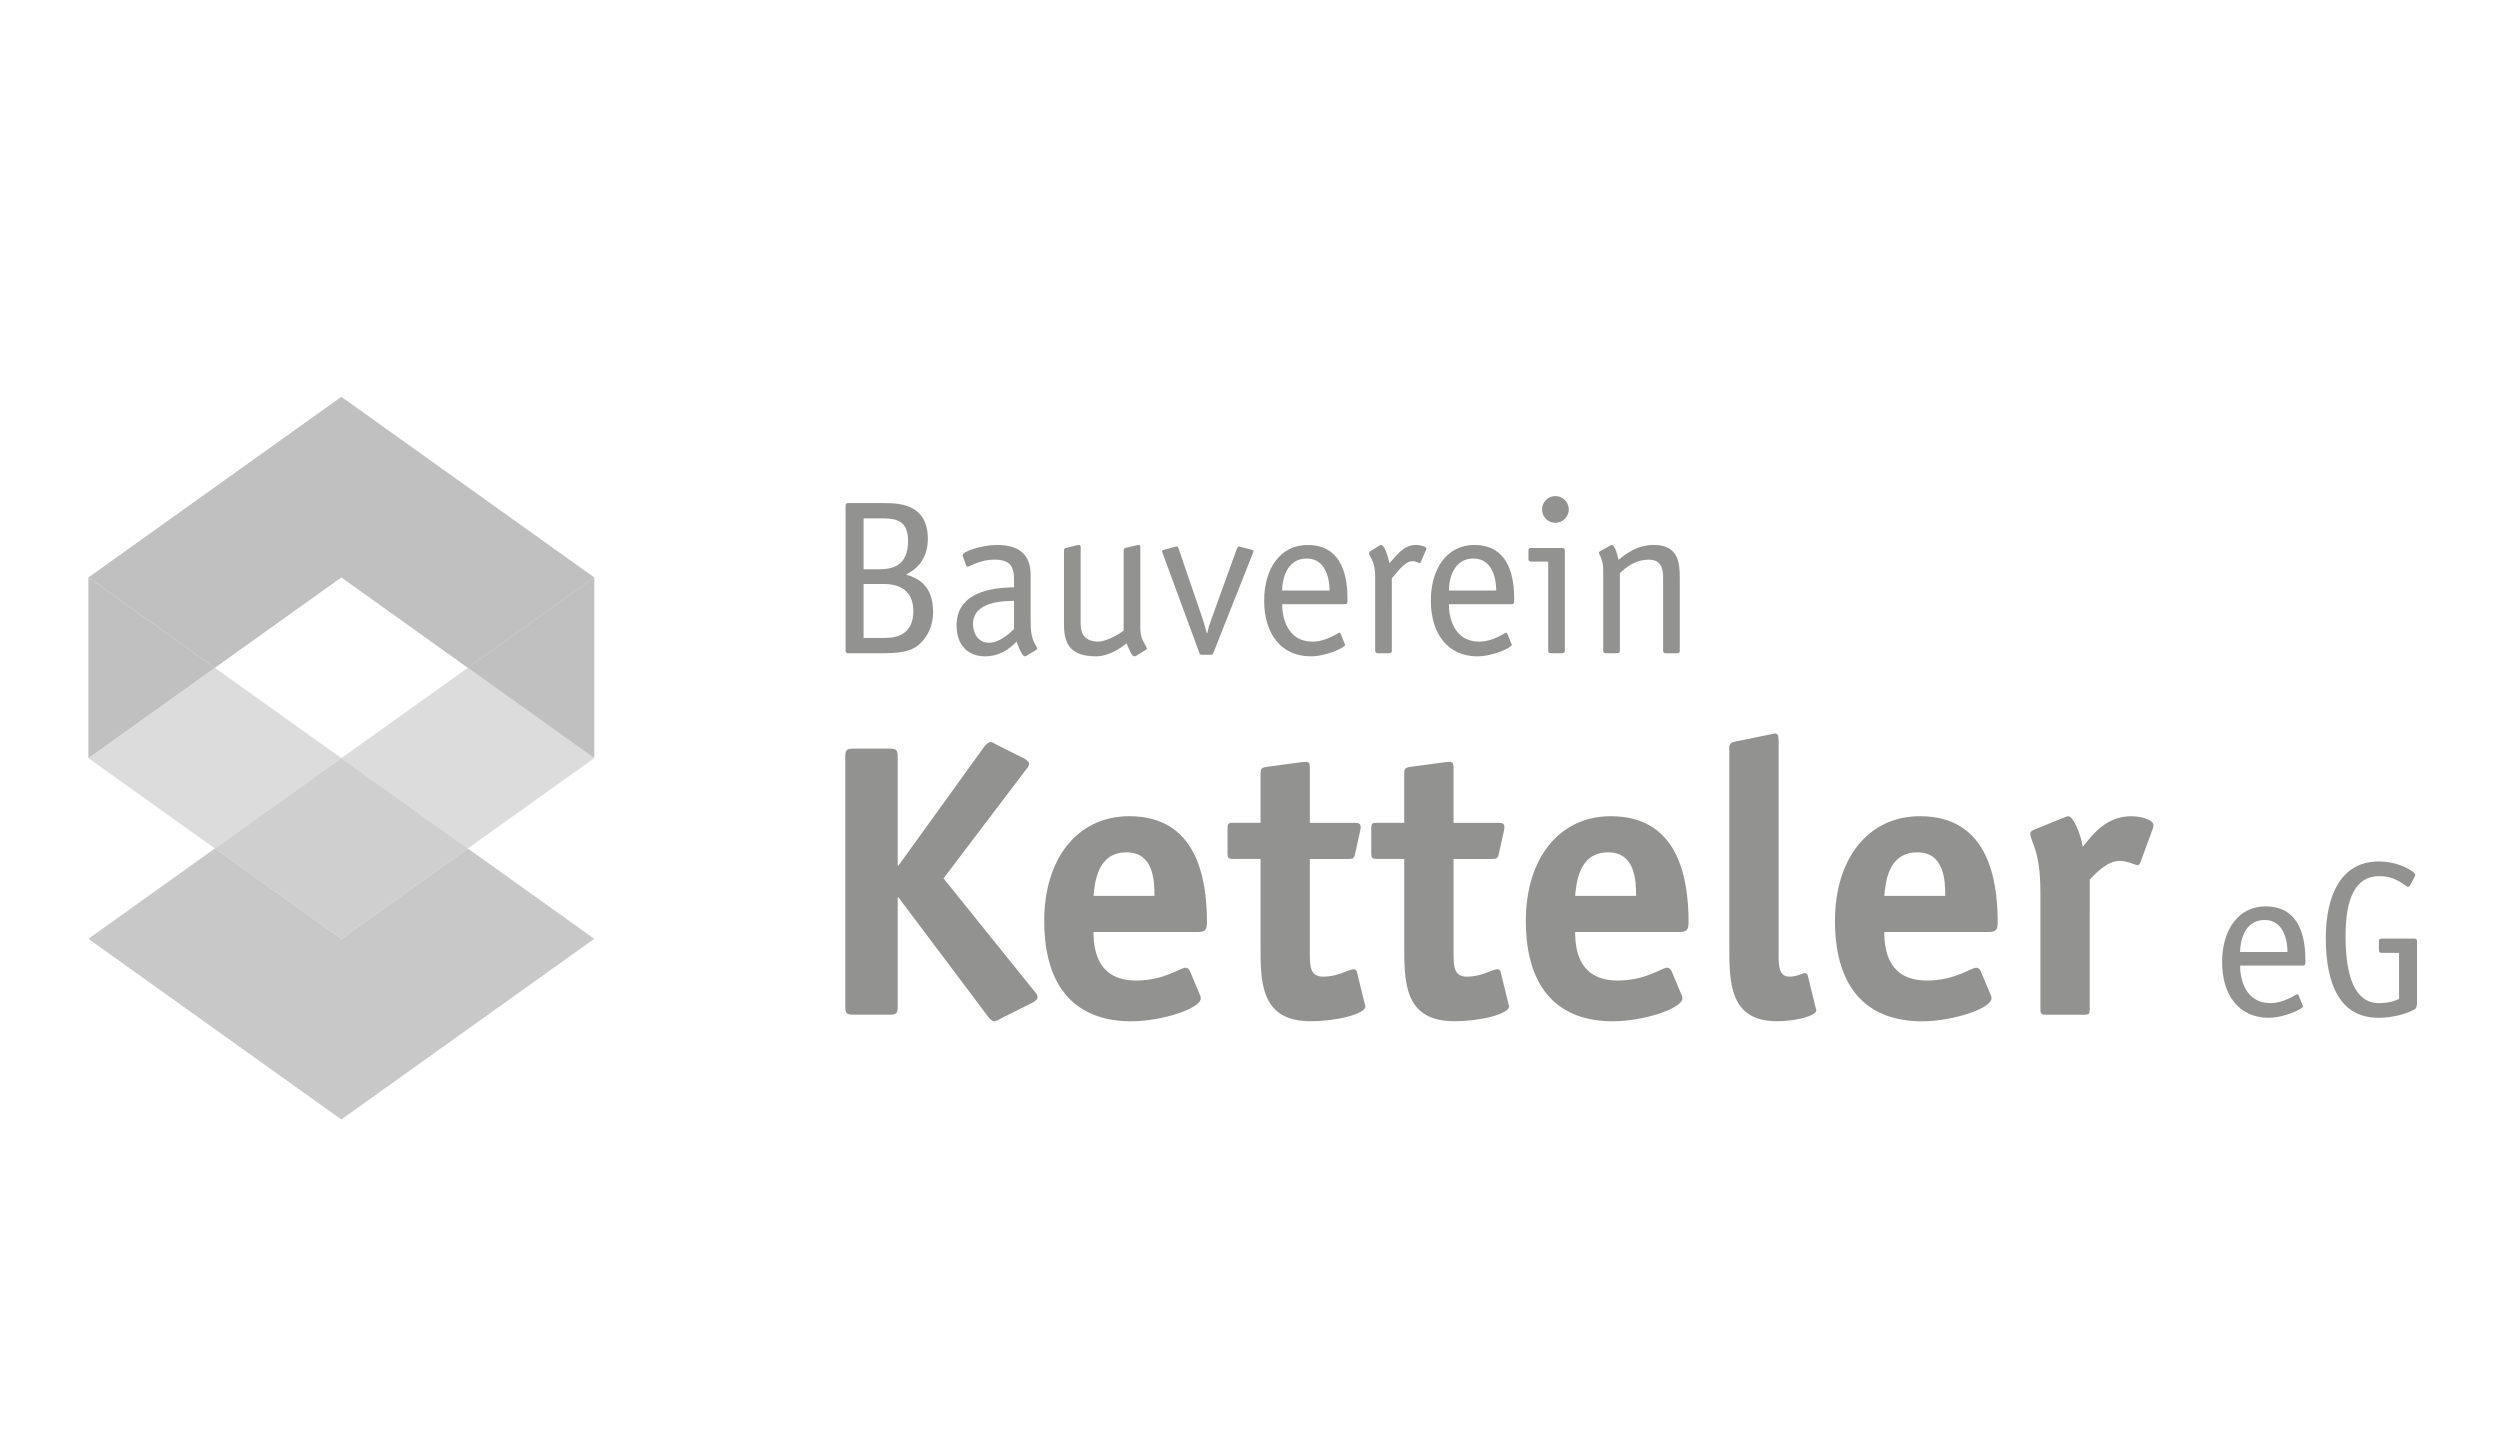 <?xml version="1.0" encoding="utf-8"?>
<!-- Generator: Adobe Illustrator 26.3.1, SVG Export Plug-In . SVG Version: 6.00 Build 0)  -->
<svg version="1.1" id="Ebene_1" xmlns="http://www.w3.org/2000/svg" xmlns:xlink="http://www.w3.org/1999/xlink" x="0px" y="0px"
	 viewBox="0 0 97.8 56.7" style="enable-background:new 0 0 97.8 56.7;" xml:space="preserve">
<style type="text/css">
	.st0{opacity:0.6;}
	.st1{clip-path:url(#SVGID_00000168802186715321760690000017454030835518367114_);fill:#B1AFB0;}
	.st2{clip-path:url(#SVGID_00000128477074273348528880000009215388250288466616_);fill:#C6C4C4;}
	.st3{clip-path:url(#SVGID_00000111163278849932360790000016254964874605614770_);fill:#C6C4C4;}
	.st4{opacity:0.8;}
	.st5{clip-path:url(#SVGID_00000162350650936897173750000015080289137023858347_);fill:#B1B0B0;}
	.st6{opacity:0.7;}
	.st7{clip-path:url(#SVGID_00000163062145643819153940000013129331748759718835_);fill:#A7A5A5;}
	.st8{clip-path:url(#SVGID_00000152239408125174608160000002089116758605699748_);fill:#B1B0B0;}
	.st9{clip-path:url(#SVGID_00000031177245432076492290000009378116858051596717_);fill:#BCBABA;}
	.st10{fill:#929291;}
</style>
<g>
	<g>
		<g class="st0">
			<g>
				<defs>
					<rect id="SVGID_1_" x="-1.554" y="21.912" width="29.814" height="15.921"/>
				</defs>
				<clipPath id="SVGID_00000071561916796989892060000010192583492281701023_">
					<use xlink:href="#SVGID_1_"  style="overflow:visible;"/>
				</clipPath>
				<path style="clip-path:url(#SVGID_00000071561916796989892060000010192583492281701023_);fill:#B1AFB0;" d="
					M13.353,29.658L13.353,29.658z M13.353,29.658l-4.948,3.534l4.948,3.533
					l4.948-3.533L13.353,29.658z"/>
			</g>
		</g>
		<g class="st0">
			<g>
				<defs>
					
						<rect id="SVGID_00000140736311566350574180000016895984031606386593_" x="3.394" y="18.378" width="29.814" height="15.921"/>
				</defs>
				<clipPath id="SVGID_00000106138229755321406840000003554628994118984630_">
					<use xlink:href="#SVGID_00000140736311566350574180000016895984031606386593_"  style="overflow:visible;"/>
				</clipPath>
				<polygon style="clip-path:url(#SVGID_00000106138229755321406840000003554628994118984630_);fill:#C6C4C4;" points="
					18.301,26.124 13.353,29.658 18.301,33.192 23.248,29.659 23.248,29.658 				"/>
			</g>
		</g>
		<g class="st0">
			<g>
				<defs>
					
						<rect id="SVGID_00000084531104270999899740000000506182918700624789_" x="-6.501" y="14.845" width="29.813" height="19.454"/>
				</defs>
				<clipPath id="SVGID_00000182486550942328088370000012231236186271767731_">
					<use xlink:href="#SVGID_00000084531104270999899740000000506182918700624789_"  style="overflow:visible;"/>
				</clipPath>
				<polygon style="clip-path:url(#SVGID_00000182486550942328088370000012231236186271767731_);fill:#C6C4C4;" points="
					3.458,22.591 3.458,29.658 8.406,33.193 13.353,29.658 8.406,26.124 
					3.458,29.658 				"/>
			</g>
		</g>
	</g>
	<g>
		<g class="st4">
			<g>
				<defs>
					
						<rect id="SVGID_00000171719791739763940470000012874937284515399041_" x="8.342" y="14.844" width="24.866" height="15.92"/>
				</defs>
				<clipPath id="SVGID_00000075126089287821268770000012856326763584354454_">
					<use xlink:href="#SVGID_00000171719791739763940470000012874937284515399041_"  style="overflow:visible;"/>
				</clipPath>
				<polygon style="clip-path:url(#SVGID_00000075126089287821268770000012856326763584354454_);fill:#B1B0B0;" points="
					23.248,22.59 18.301,26.125 23.248,29.658 23.248,22.59 23.248,29.658 				"/>
			</g>
		</g>
		<g class="st6">
			<g>
				<defs>
					
						<rect id="SVGID_00000122704443343990366050000004752314735602330246_" x="-6.501" y="7.776" width="39.709" height="19.455"/>
				</defs>
				<clipPath id="SVGID_00000083079280513405249560000016201228645554979743_">
					<use xlink:href="#SVGID_00000122704443343990366050000004752314735602330246_"  style="overflow:visible;"/>
				</clipPath>
				<polygon style="clip-path:url(#SVGID_00000083079280513405249560000016201228645554979743_);fill:#A7A5A5;" points="
					13.353,15.523 3.458,22.59 8.406,26.125 13.353,22.59 18.301,26.125 
					23.248,22.59 				"/>
			</g>
		</g>
		<g class="st4">
			<g>
				<defs>
					
						<rect id="SVGID_00000000181435429786338450000004859959801896042421_" x="-6.501" y="14.845" width="24.866" height="15.92"/>
				</defs>
				<clipPath id="SVGID_00000085932570366662980520000002271736628866716827_">
					<use xlink:href="#SVGID_00000000181435429786338450000004859959801896042421_"  style="overflow:visible;"/>
				</clipPath>
				<polygon style="clip-path:url(#SVGID_00000085932570366662980520000002271736628866716827_);fill:#B1B0B0;" points="
					3.458,22.591 3.458,29.658 8.406,26.124 				"/>
			</g>
		</g>
	</g>
	<g>
		<g class="st4">
			<g>
				<defs>
					
						<rect id="SVGID_00000140016168584872724570000013269109699907522458_" x="-6.501" y="25.446" width="39.709" height="19.454"/>
				</defs>
				<clipPath id="SVGID_00000030445318492259864810000006459834398122985633_">
					<use xlink:href="#SVGID_00000140016168584872724570000013269109699907522458_"  style="overflow:visible;"/>
				</clipPath>
				<polygon style="clip-path:url(#SVGID_00000030445318492259864810000006459834398122985633_);fill:#BCBABA;" points="
					8.406,33.192 3.458,36.727 13.353,43.795 23.248,36.727 18.301,33.192 
					13.353,36.727 				"/>
			</g>
		</g>
		<path class="st10" d="M94.555,36.822c0-0.069-0.034-0.103-0.103-0.103h-1.287
			c-0.069,0-0.103,0.034-0.103,0.103v0.352c0,0.069,0.034,0.103,0.103,0.103h0.686
			v1.802c-0.163,0.076-0.394,0.163-0.789,0.163c-0.935,0-1.304-1.038-1.304-2.625
			c0-1.45,0.377-2.343,1.321-2.343c0.686,0,1.038,0.421,1.123,0.421
			c0.043,0,0.086-0.06,0.112-0.12l0.128-0.24
			c0.027-0.052,0.043-0.077,0.043-0.112c0-0.121-0.635-0.523-1.424-0.523
			c-1.509,0-2.076,1.372-2.076,3.002c0,1.776,0.541,3.114,2.059,3.114
			c0.523,0,1.072-0.137,1.39-0.318c0.12-0.069,0.12-0.137,0.12-0.36V36.822z
			 M89.923,38.941c-0.018-0.027-0.025-0.052-0.052-0.052
			c-0.051,0-0.497,0.352-1.055,0.352c-0.978,0-1.184-0.944-1.184-1.467h2.462
			c0.094,0,0.094-0.069,0.094-0.188c0-0.738-0.128-2.128-1.561-2.128
			c-1.063,0-1.698,0.918-1.698,2.179c0,1.305,0.668,2.17,1.809,2.179
			c0.635,0,1.356-0.352,1.356-0.446c0-0.025-0.018-0.043-0.025-0.069L89.923,38.941z
			 M87.632,37.243c0-0.429,0.172-1.253,0.961-1.253
			c0.747,0,0.893,0.806,0.893,1.253H87.632z M81.751,34.408
			c0.198-0.212,0.684-0.729,1.155-0.729c0.35,0,0.623,0.167,0.714,0.167
			c0.061,0,0.106-0.091,0.122-0.136l0.471-1.277
			c0.014-0.03,0.03-0.091,0.03-0.152c0-0.197-0.44-0.35-0.881-0.35
			c-1.034,0-1.596,0.851-1.885,1.201c-0.076-0.517-0.38-1.201-0.562-1.201
			c-0.061,0-0.137,0.046-0.197,0.061l-1.155,0.471
			c-0.076,0.03-0.137,0.076-0.137,0.136c0,0.35,0.395,0.623,0.395,2.295v4.588
			c0,0.167,0.031,0.214,0.214,0.214h1.504c0.183,0,0.212-0.046,0.212-0.214V34.408z
			 M73.714,35.046c0.045-0.425,0.106-1.702,1.291-1.702
			c1.048,0,1.093,1.079,1.093,1.702H73.714z M77.481,37.979
			c-0.03-0.061-0.091-0.122-0.167-0.122c-0.212,0-0.835,0.501-1.93,0.501
			c-1.429,0-1.671-1.048-1.671-1.899h4.087c0.289,0,0.35-0.091,0.35-0.38
			c0-1.839-0.456-4.149-3.039-4.149c-2.036,0-3.327,1.672-3.327,4.088
			c0,2.795,1.398,3.935,3.404,3.935c1.2,0,2.719-0.501,2.719-0.896
			c0-0.061-0.014-0.122-0.045-0.167L77.481,37.979z M70.72,38.161
			c-0.015-0.061-0.061-0.092-0.122-0.092c-0.091,0-0.289,0.137-0.592,0.137
			c-0.426,0-0.426-0.425-0.426-0.912v-8.281c0-0.258-0.03-0.319-0.152-0.319
			c-0.031,0-0.167,0.045-0.212,0.045l-1.277,0.258
			c-0.183,0.046-0.289,0.046-0.289,0.273v7.749c0,1.398,0,2.932,1.869,2.932
			c0.729,0,1.535-0.212,1.535-0.425c0-0.046-0.015-0.046-0.03-0.122
			L70.72,38.161z M61.619,35.046c0.046-0.425,0.107-1.702,1.291-1.702
			c1.049,0,1.094,1.079,1.094,1.702H61.619z M65.388,37.979
			c-0.031-0.061-0.092-0.122-0.168-0.122c-0.212,0-0.835,0.501-1.929,0.501
			c-1.429,0-1.672-1.048-1.672-1.899h4.088c0.289,0,0.35-0.091,0.35-0.38
			c0-1.839-0.456-4.149-3.039-4.149c-2.036,0-3.327,1.672-3.327,4.088
			c0,2.795,1.398,3.935,3.403,3.935c1.201,0,2.72-0.501,2.72-0.896
			c0-0.061-0.015-0.122-0.045-0.167L65.388,37.979z M58.702,38.01
			c-0.015-0.061-0.061-0.092-0.122-0.092c-0.212,0-0.592,0.289-1.2,0.289
			c-0.517,0-0.517-0.44-0.517-0.927V33.603h1.504c0.183,0,0.228-0.015,0.273-0.228
			l0.198-0.896c0.014-0.061,0.014-0.092,0.014-0.122
			c0-0.167-0.121-0.167-0.258-0.167h-1.732v-2.128
			c0-0.181-0.015-0.258-0.153-0.258c-0.091,0-0.152,0.015-0.197,0.015
			l-1.337,0.181c-0.214,0.031-0.243,0.076-0.243,0.274v1.914H53.855
			c-0.183,0-0.212,0.045-0.212,0.212v0.987c0,0.167,0.03,0.214,0.212,0.214h1.079
			v3.418c0,1.398,0,2.932,1.96,2.932c1.034,0,2.142-0.289,2.142-0.578
			c0-0.045-0.015-0.045-0.03-0.121L58.702,38.01z M53.08,38.01
			c-0.015-0.061-0.061-0.092-0.122-0.092c-0.212,0-0.592,0.289-1.201,0.289
			c-0.517,0-0.517-0.44-0.517-0.927V33.603h1.505c0.183,0,0.228-0.015,0.273-0.228
			l0.197-0.896c0.015-0.061,0.015-0.092,0.015-0.122
			c0-0.167-0.122-0.167-0.258-0.167H51.241v-2.128c0-0.181-0.014-0.258-0.152-0.258
			c-0.091,0-0.152,0.015-0.197,0.015l-1.338,0.181
			c-0.212,0.031-0.242,0.076-0.242,0.274v1.914h-1.079
			c-0.183,0-0.212,0.045-0.212,0.212v0.987c0,0.167,0.03,0.214,0.212,0.214h1.079
			v3.418c0,1.398,0,2.932,1.96,2.932c1.034,0,2.142-0.289,2.142-0.578
			c0-0.045-0.015-0.045-0.03-0.121L53.08,38.01z M42.779,35.046
			c0.045-0.425,0.106-1.702,1.291-1.702c1.048,0,1.093,1.079,1.093,1.702H42.779z
			 M46.547,37.979c-0.031-0.061-0.092-0.122-0.167-0.122
			c-0.214,0-0.835,0.501-1.93,0.501c-1.429,0-1.671-1.048-1.671-1.899h4.087
			c0.289,0,0.35-0.091,0.35-0.38c0-1.839-0.456-4.149-3.039-4.149
			c-2.036,0-3.327,1.672-3.327,4.088c0,2.795,1.398,3.935,3.403,3.935
			c1.201,0,2.72-0.501,2.72-0.896c0-0.061-0.015-0.122-0.045-0.167L46.547,37.979z
			 M35.118,35.107h0.03l3.496,4.65c0.045,0.075,0.167,0.197,0.258,0.197
			c0.076,0,0.152-0.061,0.273-0.122l1.216-0.608
			c0.091-0.045,0.197-0.137,0.197-0.183c0-0.152-0.061-0.181-0.106-0.242
			l-3.571-4.437l3.237-4.269c0.045-0.061,0.106-0.092,0.106-0.243
			c0-0.045-0.106-0.136-0.198-0.183l-1.032-0.516
			c-0.122-0.061-0.198-0.122-0.273-0.122c-0.092,0-0.214,0.122-0.259,0.197
			l-3.343,4.634h-0.03v-4.254c0-0.274-0.061-0.32-0.319-0.32h-1.413
			c-0.259,0-0.32,0.045-0.32,0.32v9.769c0,0.273,0.061,0.32,0.32,0.32h1.413
			c0.258,0,0.319-0.046,0.319-0.32V35.107z"/>
		<path class="st10" d="M65.713,22.604c0-0.617-0.069-1.286-1.021-1.286
			c-0.652,0-1.098,0.36-1.381,0.583c-0.009-0.069-0.112-0.583-0.266-0.583
			c-0.025,0-0.052,0.025-0.069,0.034l-0.386,0.214
			c-0.034,0.027-0.043,0.043-0.043,0.061c0,0.042,0.069,0.103,0.137,0.36
			c0.034,0.129,0.034,0.224,0.034,0.507v2.959c0,0.069,0.034,0.103,0.103,0.103
			h0.446c0.069,0,0.103-0.034,0.103-0.103v-3.036
			c0.215-0.189,0.575-0.523,1.133-0.523c0.463,0,0.558,0.326,0.558,0.695v2.865
			c0,0.069,0.034,0.103,0.103,0.103h0.446c0.069,0,0.103-0.034,0.103-0.103V22.604z
			 M61.371,19.929c0-0.283-0.231-0.523-0.523-0.523
			c-0.291,0-0.522,0.231-0.522,0.523c0,0.291,0.231,0.523,0.522,0.523
			C61.14,20.452,61.371,20.212,61.371,19.929 M61.218,21.566
			c0-0.076-0.018-0.128-0.112-0.128H59.896c-0.069,0-0.103,0.034-0.103,0.103v0.326
			c0,0.069,0.034,0.103,0.103,0.103h0.669v3.482c0,0.069,0.034,0.103,0.103,0.103
			h0.446c0.069,0,0.103-0.034,0.103-0.103V21.566z M58.97,24.801
			c-0.018-0.025-0.027-0.052-0.052-0.052c-0.051,0-0.497,0.352-1.055,0.352
			c-0.978,0-1.184-0.943-1.184-1.466h2.462c0.094,0,0.094-0.069,0.094-0.189
			c0-0.738-0.128-2.127-1.561-2.127c-1.063,0-1.699,0.917-1.699,2.179
			c0,1.304,0.669,2.17,1.81,2.179c0.635,0,1.356-0.352,1.356-0.446
			c0-0.027-0.018-0.043-0.025-0.069L58.97,24.801z M56.68,23.102
			c0-0.429,0.172-1.253,0.961-1.253c0.747,0,0.892,0.807,0.892,1.253H56.68z
			 M54.448,22.622c0.206-0.224,0.506-0.669,0.807-0.669
			c0.163,0,0.24,0.077,0.283,0.077c0.034,0,0.042-0.043,0.051-0.06l0.189-0.438
			c0.008-0.025,0.025-0.051,0.025-0.069c0-0.076-0.224-0.145-0.42-0.145
			c-0.498,0-0.807,0.48-1.029,0.72c-0.034-0.189-0.18-0.72-0.335-0.72
			c-0.017,0-0.051,0.017-0.085,0.042l-0.318,0.198
			c-0.017,0.008-0.051,0.034-0.06,0.085c0,0.025,0.025,0.094,0.094,0.215
			c0.121,0.215,0.146,0.498,0.146,0.652v2.942c0,0.069,0.034,0.103,0.103,0.103
			h0.446c0.069,0,0.103-0.034,0.103-0.103V22.622z M52.449,24.801
			c-0.018-0.025-0.025-0.052-0.052-0.052c-0.051,0-0.497,0.352-1.055,0.352
			c-0.978,0-1.184-0.943-1.184-1.466h2.462c0.094,0,0.094-0.069,0.094-0.189
			c0-0.738-0.128-2.127-1.561-2.127c-1.063,0-1.699,0.917-1.699,2.179
			c0,1.304,0.669,2.17,1.81,2.179c0.635,0,1.356-0.352,1.356-0.446
			c0-0.027-0.018-0.043-0.025-0.069L52.449,24.801z M50.158,23.102
			c0-0.429,0.172-1.253,0.961-1.253c0.747,0,0.893,0.807,0.893,1.253H50.158z
			 M49.018,21.627c0-0.018,0.018-0.034,0.018-0.061
			c0-0.034-0.018-0.042-0.077-0.06l-0.42-0.112c-0.025,0-0.051-0.017-0.085-0.017
			c-0.034,0-0.034,0.034-0.061,0.069l-1.011,2.796
			c-0.077,0.206-0.112,0.326-0.155,0.532h-0.018
			c-0.042-0.164-0.094-0.361-0.154-0.541l-0.953-2.787
			c-0.025-0.034-0.025-0.069-0.06-0.069c-0.034,0-0.06,0.017-0.085,0.017
			l-0.421,0.112c-0.06,0.018-0.077,0.025-0.077,0.06
			c0,0.027,0.018,0.043,0.018,0.061l1.441,3.912
			c0.017,0.042,0.025,0.076,0.103,0.076h0.334c0.077,0,0.086-0.017,0.112-0.076
			L49.018,21.627z M43.957,24.664c-0.164,0.155-0.713,0.437-0.978,0.437
			c-0.558,0-0.704-0.325-0.704-0.695v-2.977c0-0.042,0-0.111-0.06-0.111
			c-0.06,0.008-0.034,0-0.103,0.017l-0.429,0.103
			c-0.034,0.009-0.06,0.043-0.06,0.103v2.848c0,0.617,0.094,1.287,1.253,1.287
			c0.489,0,0.952-0.309,1.192-0.507c0.095,0.198,0.189,0.507,0.318,0.507
			c0.018,0,0.034-0.009,0.069-0.027l0.334-0.206
			c0.034-0.017,0.077-0.034,0.077-0.069c0-0.051-0.112-0.222-0.163-0.325
			c-0.086-0.18-0.094-0.368-0.094-0.567v-3.054c0-0.042,0-0.111-0.061-0.111
			c-0.06,0.008-0.034,0-0.103,0.017l-0.428,0.103
			c-0.034,0.009-0.06,0.043-0.06,0.103V24.664z M39.668,24.612
			c-0.137,0.121-0.532,0.532-0.978,0.532c-0.438,0-0.626-0.386-0.626-0.729
			c0-0.901,1.226-0.901,1.605-0.91V24.612z M40.32,22.519
			c0-0.72-0.335-1.201-1.321-1.201c-0.549,0-1.338,0.248-1.338,0.394
			c0,0.043,0.008,0.069,0.025,0.112l0.112,0.3
			c0.008,0.027,0.034,0.043,0.06,0.043c0.077,0,0.471-0.274,1.047-0.274
			c0.609,0,0.764,0.274,0.764,0.772v0.309c-0.532,0.017-2.249,0.043-2.249,1.493
			c0,0.764,0.438,1.209,1.115,1.209c0.713,0,1.133-0.48,1.236-0.575
			c0.042,0.121,0.197,0.575,0.325,0.575c0.018,0,0.034-0.009,0.069-0.027
			l0.335-0.206c0.034-0.017,0.076-0.034,0.076-0.069
			c0-0.051-0.12-0.214-0.154-0.316c-0.077-0.24-0.103-0.318-0.103-0.859V22.519z
			 M33.783,24.956v-2.11h0.789c0.592,0,1.157,0.231,1.157,1.063
			c0,0.849-0.558,1.047-1.114,1.047H33.783z M33.783,22.27v-1.99h0.789
			c0.506,0,0.952,0.111,0.952,0.874c0,1.004-0.634,1.115-1.132,1.115H33.783z
			 M33.182,19.68c-0.069,0-0.103,0.034-0.103,0.103v5.67
			c0,0.069,0.034,0.103,0.103,0.103h1.253c0.686,0,1.166-0.043,1.501-0.325
			c0.206-0.18,0.567-0.584,0.567-1.296c0-1.047-0.617-1.33-1.056-1.458
			c0.283-0.146,0.85-0.497,0.85-1.398c0-1.33-1.063-1.399-1.707-1.399H33.182z"
			/>
	</g>
</g>
</svg>
